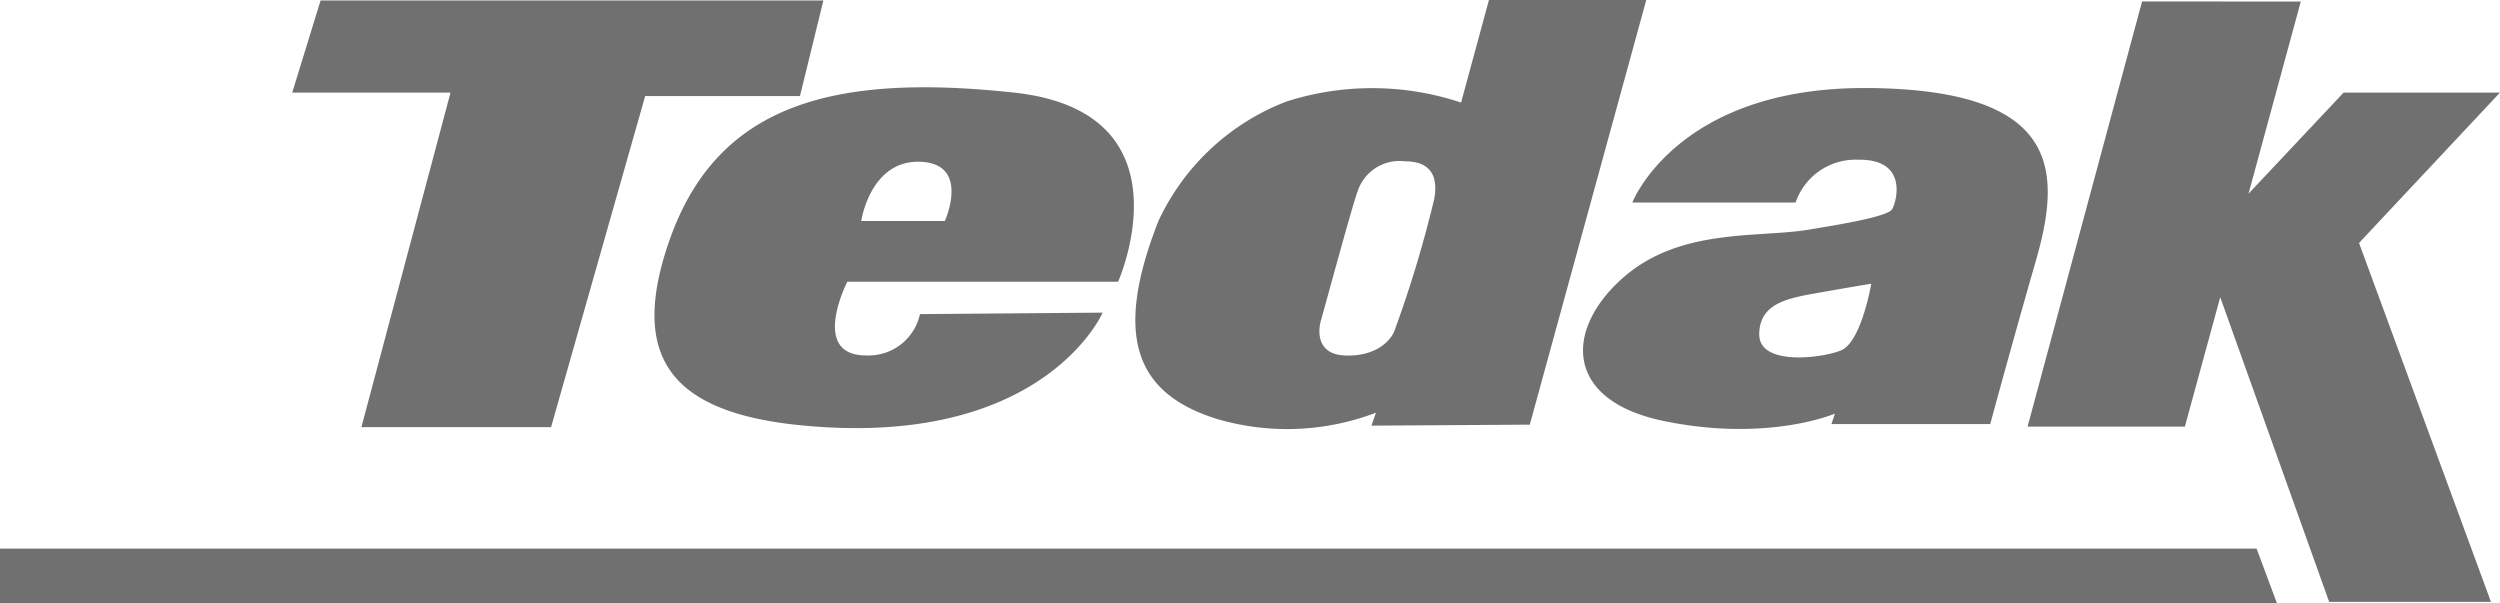 <svg xmlns="http://www.w3.org/2000/svg" width="156.464" height="37.76" viewBox="0 0 156.464 37.76">
  <g id="Group_981" data-name="Group 981" transform="translate(8200.172 -10834.531)">
    <path id="Path_2577" data-name="Path 2577" d="M921.024,194.326h-9.907l1.775-5.764H944.36l-1.465,5.982h-9.689l-5.889,20.719h-11.87Z" transform="translate(-9093 10646)" fill="#707070"/>
    <path id="Path_2578" data-name="Path 2578" d="M950.435,198.656c3.147.125,1.527,3.708,1.527,3.708h-5.234s.56-3.832,3.707-3.708m12.369,7.509s4.736-10.624-6.512-11.839c-11.278-1.215-18.6.685-21.59,9.315-2.742,7.914.747,11.092,9.689,11.621,13.989.842,17.447-7.165,17.447-7.165l-11.434.093a3.285,3.285,0,0,1-3.3,2.586c-3.645.062-1.246-4.611-1.246-4.611Z" transform="translate(-9093 10646)" fill="#707070"/>
    <path id="Path_2579" data-name="Path 2579" d="M982.588,200.993a74.175,74.175,0,0,1-2.493,8.257c-.28.685-1.246,1.62-3.146,1.526-1.714-.093-1.652-1.526-1.434-2.243.219-.748,1.963-7.228,2.306-8.1a2.756,2.756,0,0,1,2.929-1.807c1.152,0,2.181.468,1.838,2.368m3.427-12.462-1.745,6.418a17.6,17.6,0,0,0-10.935-.062,14.611,14.611,0,0,0-8.007,7.477c-2.773,7.072-1.558,10.78,3.707,12.4a15.582,15.582,0,0,0,9.908-.405l-.281.81,9.908-.062,7.29-26.576Z" transform="translate(-9093 10646)" fill="#707070"/>
    <path id="Path_2580" data-name="Path 2580" d="M1008.042,210.464c-1.247.5-5.11.966-5.11-1s1.838-2.274,3.583-2.586,3.427-.592,3.427-.592-.623,3.677-1.9,4.175m1.682-16.419c-11.933-.093-14.737,7.166-14.737,7.166h10.219a3.959,3.959,0,0,1,3.9-2.68c3.147-.062,2.43,2.586,2.15,3.085-.25.5-3.677,1.028-5.141,1.277-3.209.561-8.163-.156-11.777,3.085s-3.614,7.7,2.8,8.941c6.418,1.278,10.531-.5,10.531-.5l-.218.654h9.938s1.278-4.736,2.9-10.375c1.589-5.608,1.371-10.562-10.562-10.655" transform="translate(-9093 10646)" fill="#707070"/>
    <path id="Path_2581" data-name="Path 2581" d="M1026.891,188.624l-7.166,26.607h9.845l2.212-8.1L1038.6,226.2h10.126l-8.256-22.463,8.817-9.409h-9.783l-5.951,6.324,3.272-12.026Z" transform="translate(-9093 10646)" fill="#707070"/>
    <path id="Path_2582" data-name="Path 2582" d="M892.828,222.864v3.427h142.506l-1.277-3.427Z" transform="translate(-9093 10646)" fill="#707070"/>
  </g>
</svg>
